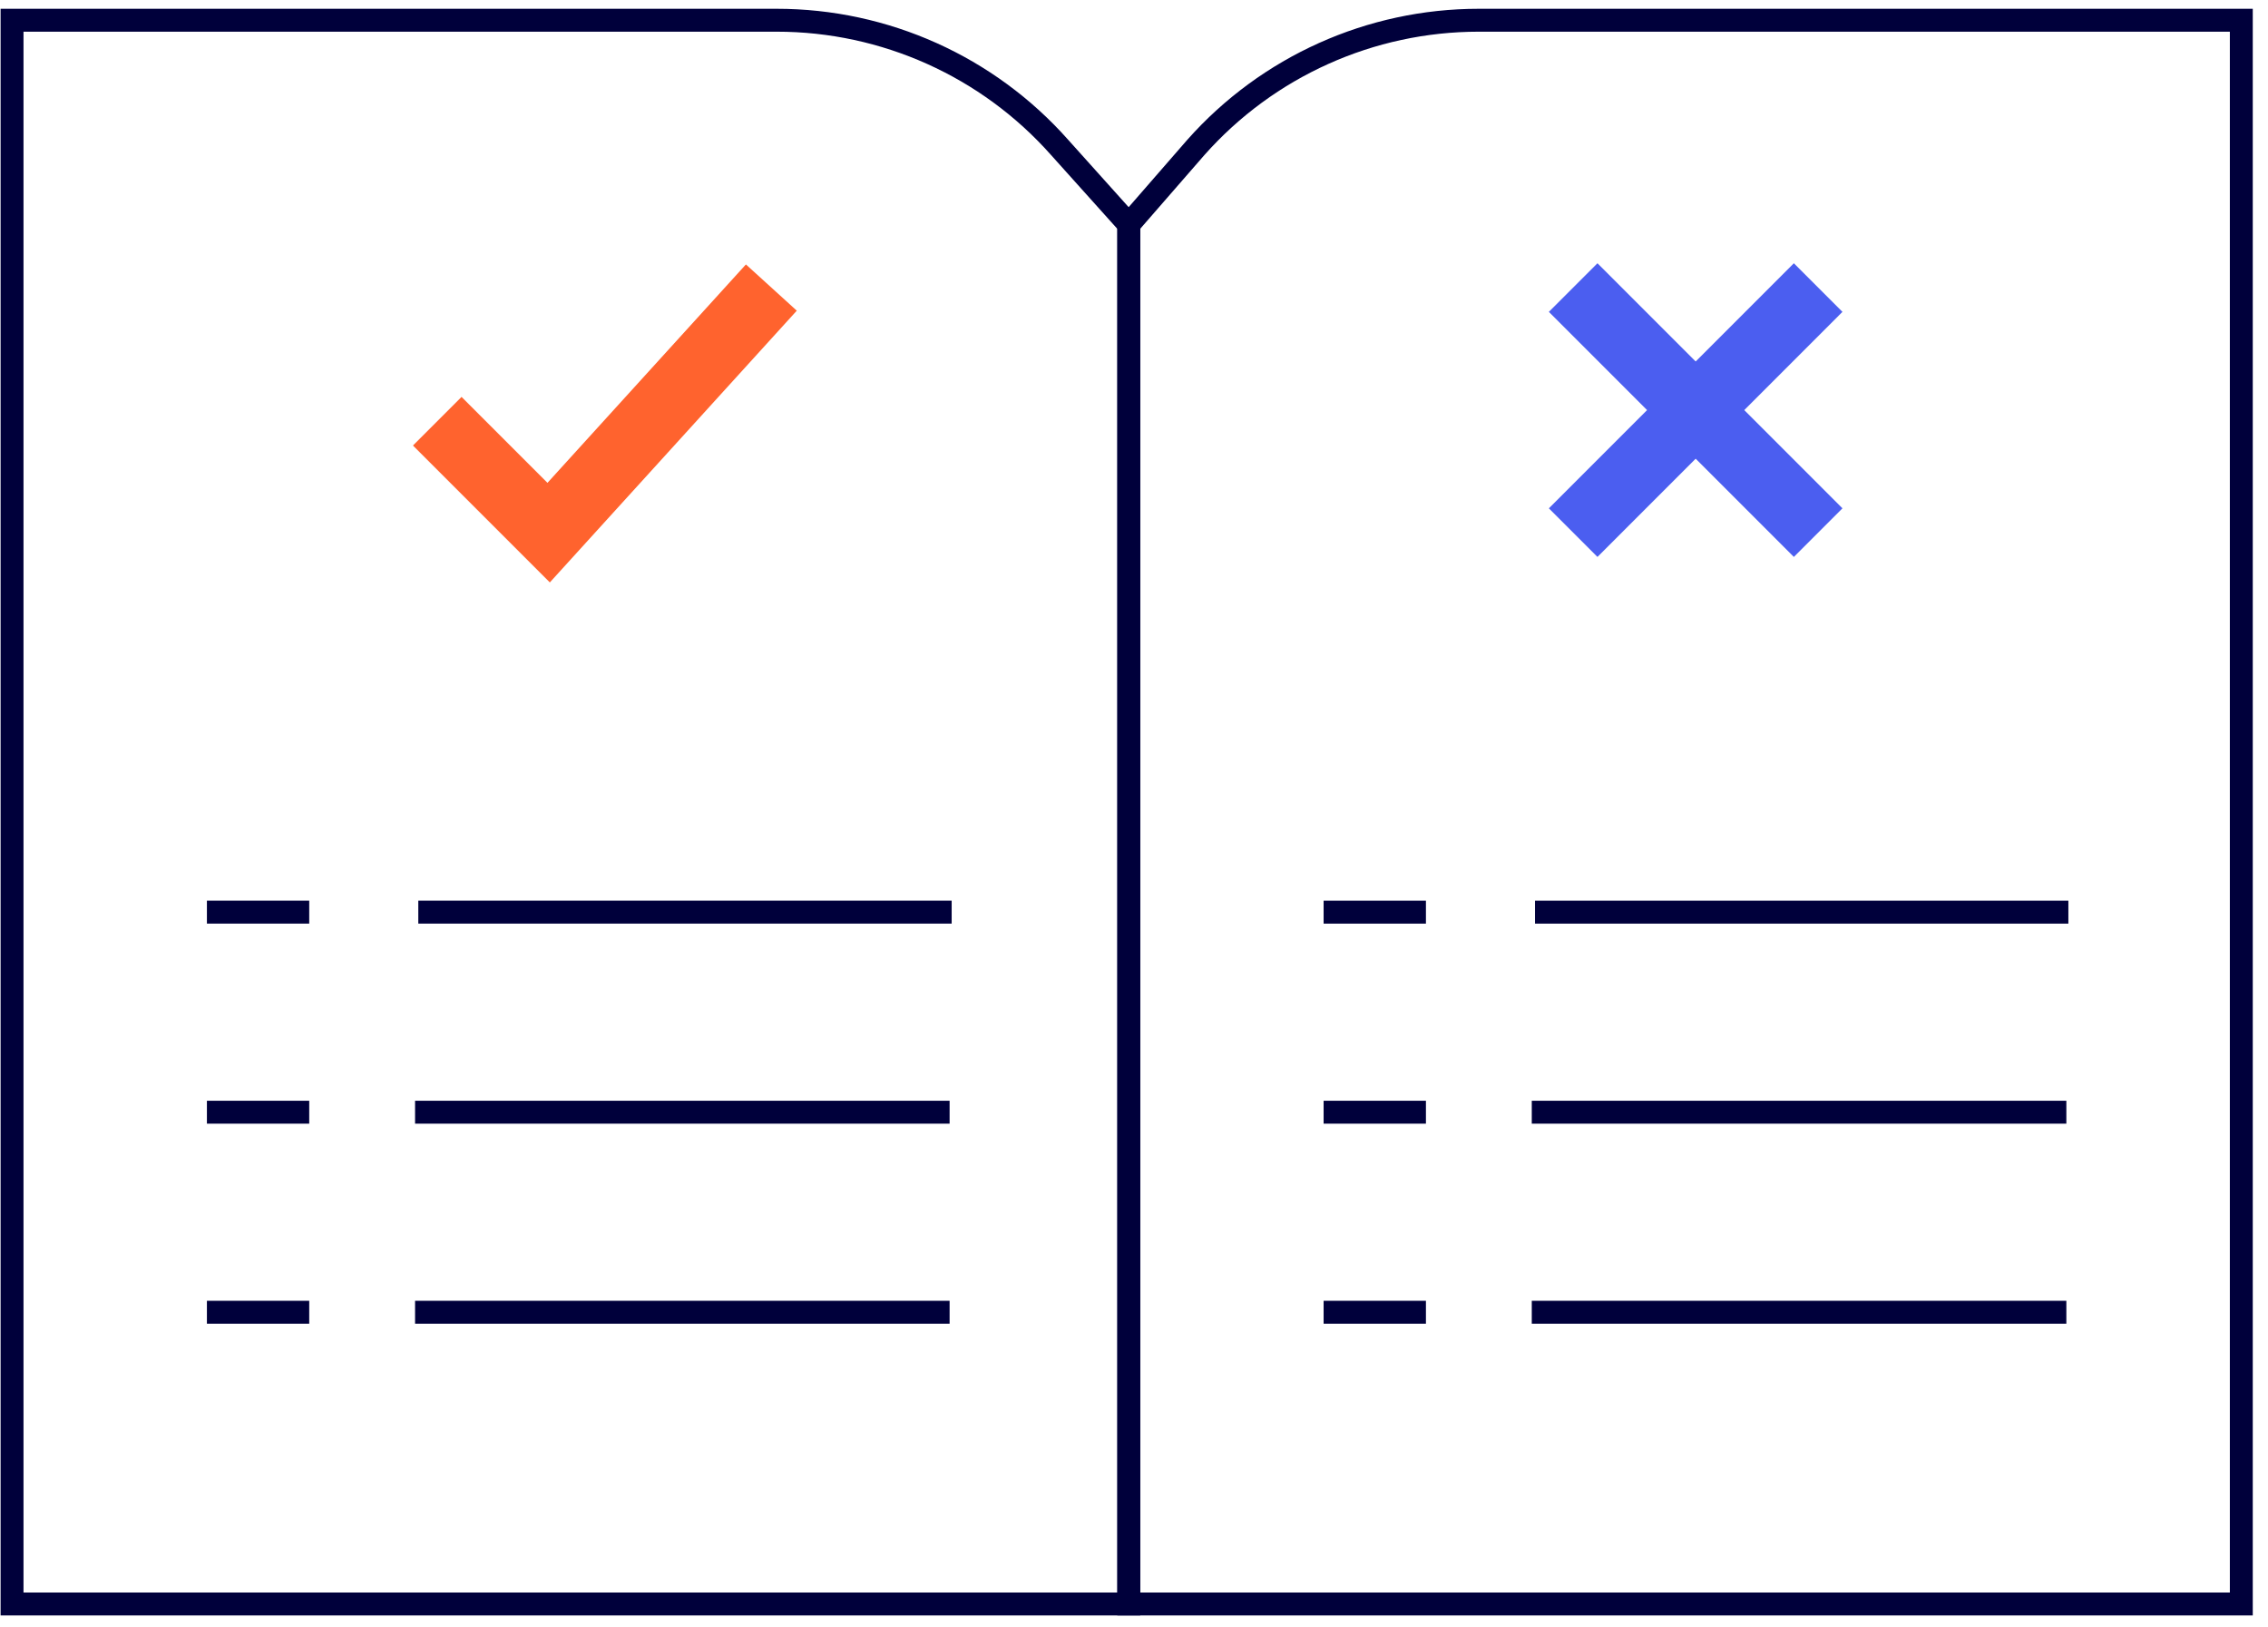 <svg width="99" height="71" viewBox="0 0 99 71" fill="none" xmlns="http://www.w3.org/2000/svg">
<g id="Group 2364">
<path id="Vector" d="M49.272 69.999H0.526V0.883H33.908C38.627 0.883 43.122 2.903 46.252 6.432L49.273 9.796V69.999H49.272Z" stroke="#00003B" stroke-miterlimit="10"/>
<path id="Vector_2" d="M49.272 69.999H97.835V0.883H64.545C59.826 0.883 55.332 2.903 52.201 6.432L49.272 9.796V69.999V69.999Z" stroke="#00003B" stroke-miterlimit="10"/>
<path id="Vector_3" d="M18.259 39.806H41.541" stroke="#00003B" stroke-miterlimit="10"/>
<path id="Vector_4" d="M18.118 48.537H41.451" stroke="#00003B" stroke-miterlimit="10"/>
<path id="Vector_5" d="M18.118 57.267H41.451" stroke="#00003B" stroke-miterlimit="10"/>
<path id="Vector_6" d="M67.004 39.807H90.286" stroke="#00003B" stroke-miterlimit="10"/>
<path id="Vector_7" d="M66.863 48.537H90.198" stroke="#00003B" stroke-miterlimit="10"/>
<path id="Vector_8" d="M66.863 57.267H90.198" stroke="#00003B" stroke-miterlimit="10"/>
<path id="Vector_9" d="M19.086 18.382L23.949 23.244L33.67 12.549" stroke="#FF632E" stroke-width="3" stroke-miterlimit="10"/>
<path id="Vector_10" d="M68.67 12.549L79.364 23.244" stroke="#4B5EF0" stroke-width="3" stroke-miterlimit="10"/>
<path id="Vector_11" d="M68.67 23.244L79.364 12.549" stroke="#4B5EF0" stroke-width="3" stroke-miterlimit="10"/>
<path id="Vector_12" d="M9.032 39.806H13.498" stroke="#00003B" stroke-miterlimit="10"/>
<path id="Vector_13" d="M9.032 48.537H13.498" stroke="#00003B" stroke-miterlimit="10"/>
<path id="Vector_14" d="M9.032 57.267H13.498" stroke="#00003B" stroke-miterlimit="10"/>
<path id="Vector_15" d="M57.777 39.807H62.243" stroke="#00003B" stroke-miterlimit="10"/>
<path id="Vector_16" d="M57.777 48.537H62.243" stroke="#00003B" stroke-miterlimit="10"/>
<path id="Vector_17" d="M57.777 57.267H62.243" stroke="#00003B" stroke-miterlimit="10"/>
</g>
</svg>
